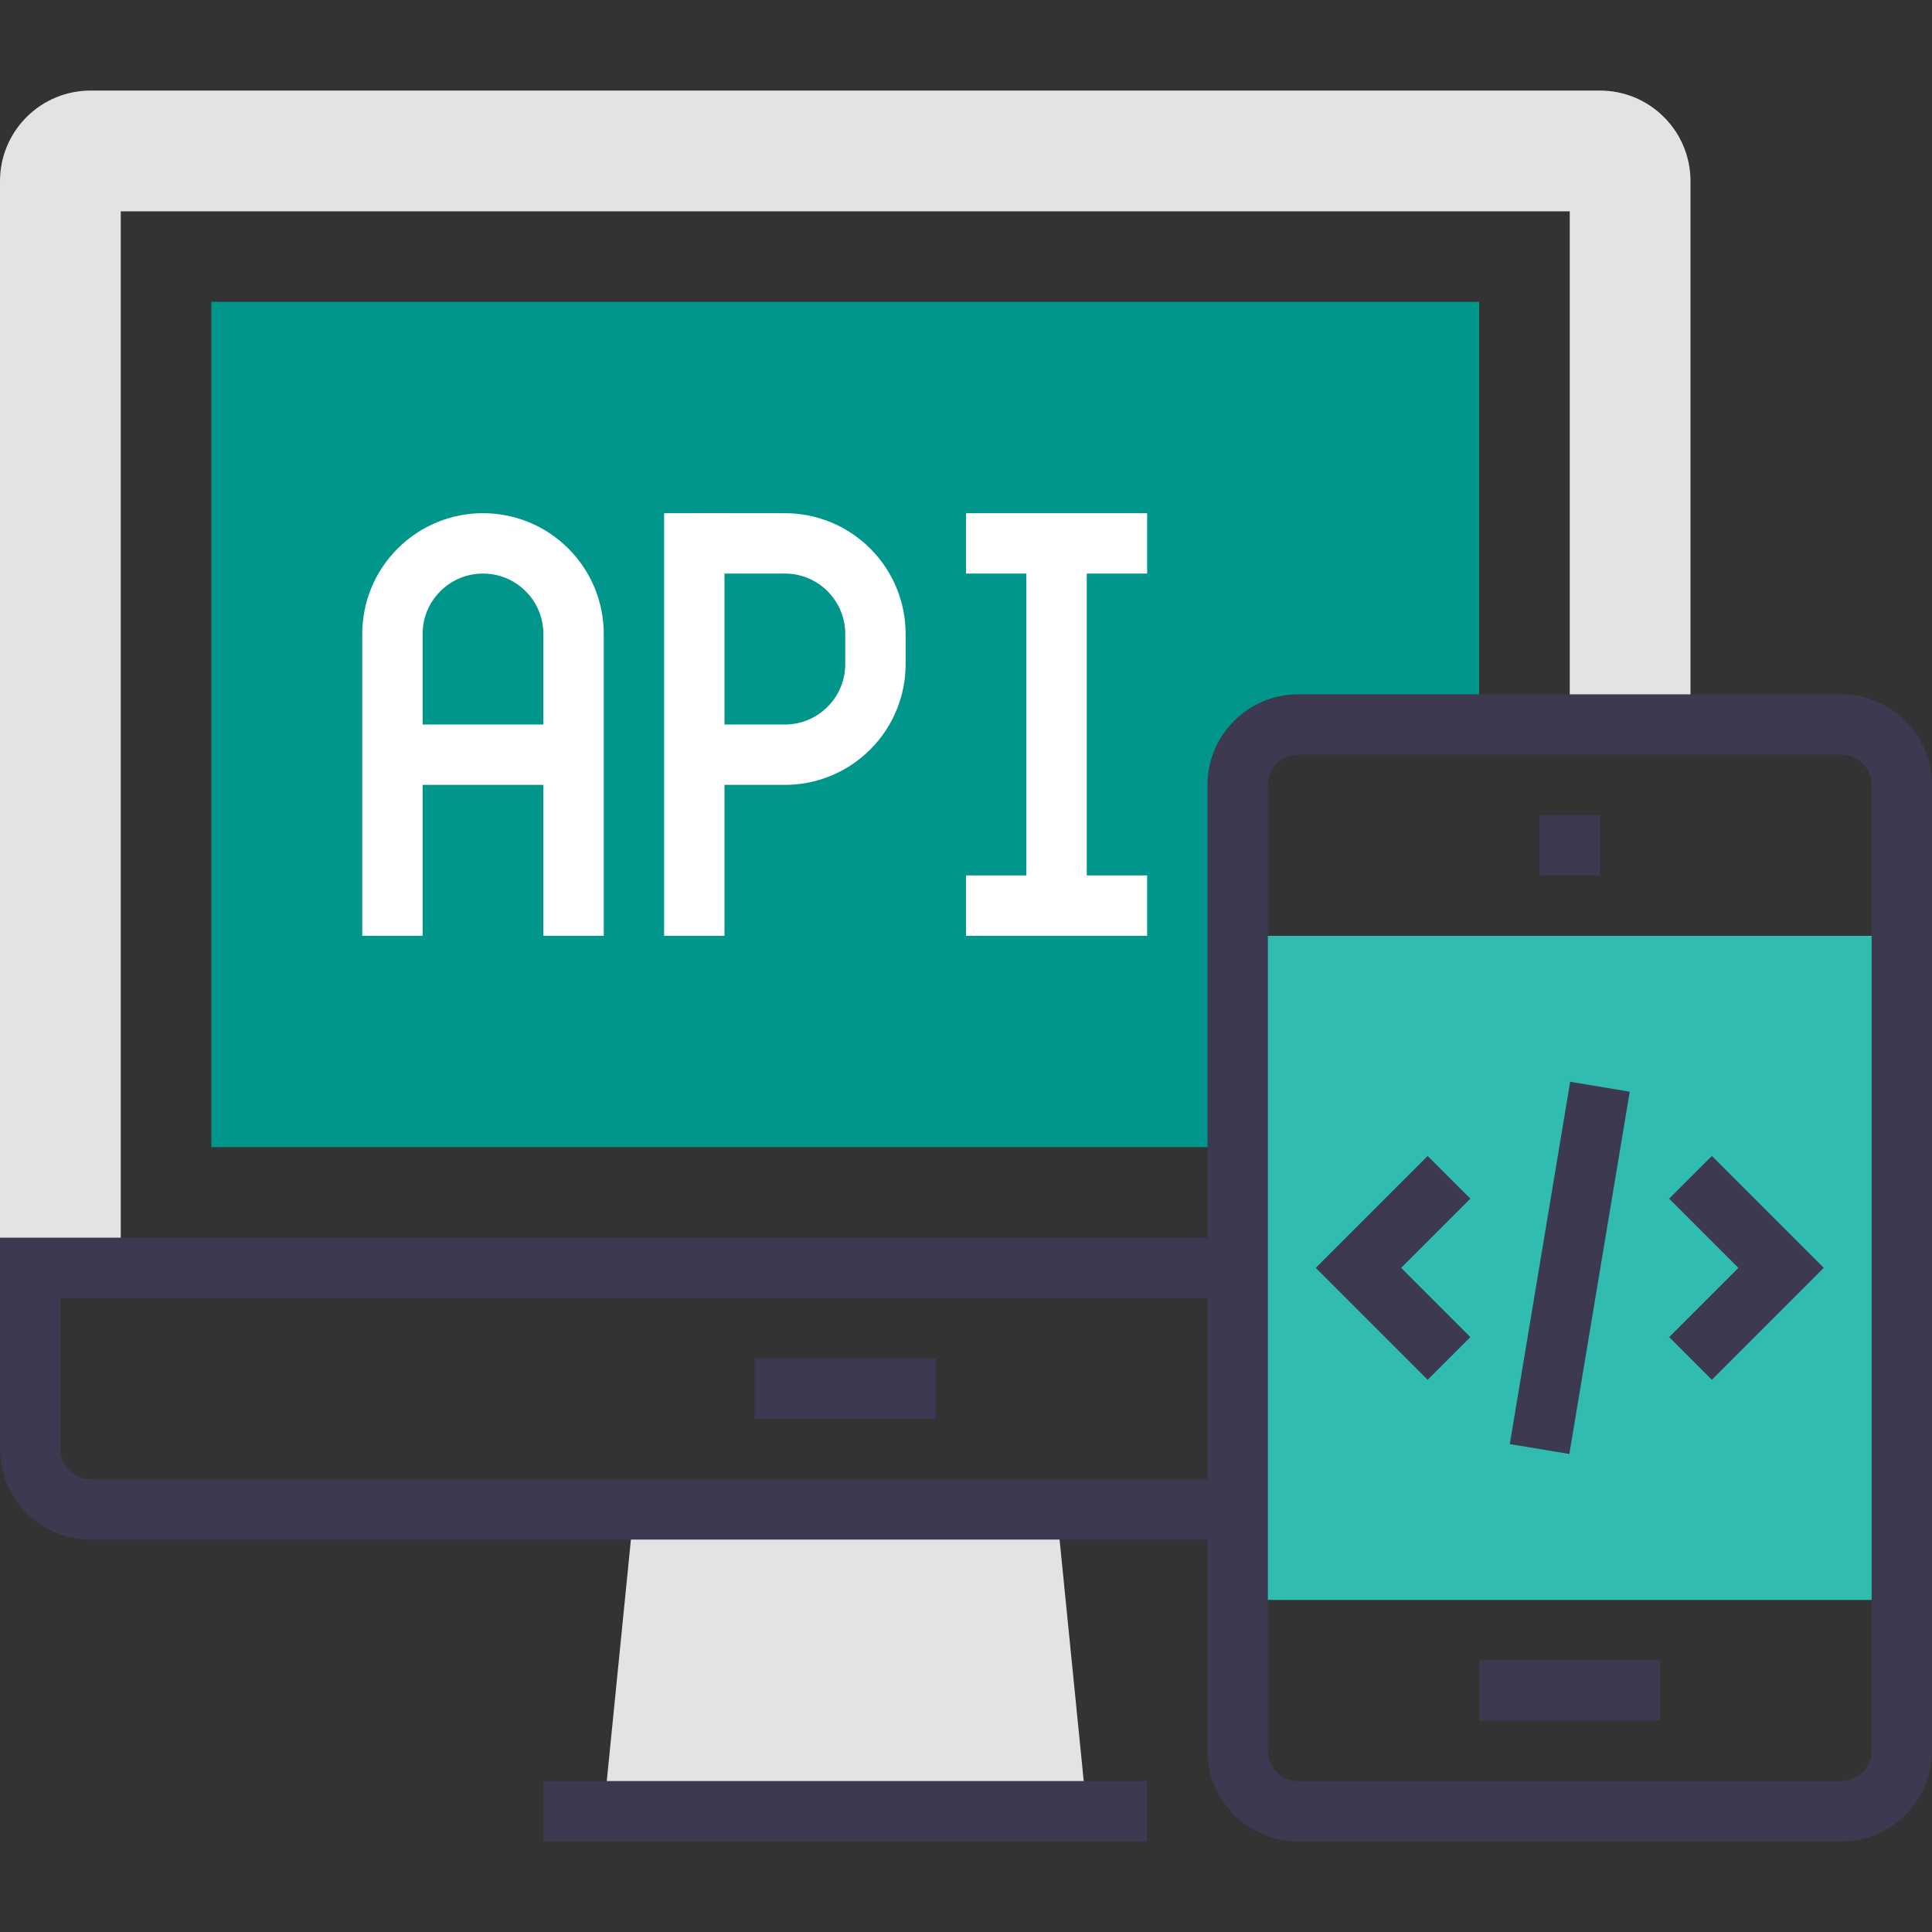 <?xml version="1.0" encoding="utf-8"?>
<!-- Generator: Adobe Illustrator 16.0.0, SVG Export Plug-In . SVG Version: 6.00 Build 0)  -->
<!DOCTYPE svg PUBLIC "-//W3C//DTD SVG 1.1//EN" "http://www.w3.org/Graphics/SVG/1.1/DTD/svg11.dtd">
<svg version="1.1" id="Layer_1" xmlns="http://www.w3.org/2000/svg" xmlns:xlink="http://www.w3.org/1999/xlink" x="0px" y="0px"
	 width="64px" height="64px" viewBox="0 0 64 64" enable-background="new 0 0 64 64" xml:space="preserve">
<rect x="0" y="0" width="64" height="64" fill="#333333" stroke="none"/>
<g>
	<g>
		<defs>
			<path id="SVGID_1_" d="M0,3v58h43v-1c-1.1,0-2-0.9-2-2V26c0-1.1,0.9-2,2-2h13V3H0z"/>
		</defs>
		<clipPath id="SVGID_2_">
			<use xlink:href="#SVGID_1_"  overflow="visible"/>
		</clipPath>
		<g clip-path="url(#SVGID_2_)">
			<polygon fill="#E3E3E3" points="36,60 20,60 21,50 35,50 			"/>
			<line fill="none" stroke="#3C3950" stroke-width="2" stroke-miterlimit="10" x1="38" y1="60" x2="18" y2="60"/>
			<path fill="#E3E3E3" d="M55.121,3.879C54.535,3.293,53.768,3,53,3H3C2.232,3,1.465,3.293,0.879,3.879S0,5.232,0,6v36h4V7h48v35h4
				V6C56,5.232,55.707,4.465,55.121,3.879z"/>
			<line fill="none" stroke="#3C3950" stroke-width="2" stroke-miterlimit="10" x1="31" y1="46" x2="25" y2="46"/>
			<path fill="none" stroke="#3C3950" stroke-width="2" stroke-miterlimit="10" d="M55,48c0,0.512-0.195,1.023-0.586,1.414
				S53.512,50,53,50H3c-0.512,0-1.023-0.195-1.414-0.586S1,48.512,1,48v-6h54V48z"/>
			<rect x="7" y="10" fill="#00968B" width="42" height="28"/>
			<g>
				<g>
					<path fill="none" stroke="#FFFFFF" stroke-width="2" stroke-linecap="square" stroke-miterlimit="10" d="M19,30v-9
						c0-0.768-0.293-1.535-0.879-2.121S16.768,18,16,18s-1.535,0.293-2.121,0.879S13,20.232,13,21v9"/>
					<line fill="none" stroke="#FFFFFF" stroke-width="2" stroke-miterlimit="10" x1="13" y1="25" x2="19" y2="25"/>
				</g>
				<g>
					
						<line fill="none" stroke="#FFFFFF" stroke-width="2" stroke-linecap="square" stroke-miterlimit="10" x1="23" y1="18" x2="23" y2="30"/>
					<path fill="none" stroke="#FFFFFF" stroke-width="2" stroke-miterlimit="10" d="M23,18h3c0.768,0,1.535,0.293,2.121,0.879
						S29,20.232,29,21v1c0,0.768-0.293,1.535-0.879,2.121S26.768,25,26,25h-3"/>
				</g>
				<g>
					<line fill="none" stroke="#FFFFFF" stroke-width="2" stroke-miterlimit="10" x1="35" y1="18" x2="35" y2="30"/>
					<line fill="none" stroke="#FFFFFF" stroke-width="2" stroke-miterlimit="10" x1="32" y1="18" x2="38" y2="18"/>
					<line fill="none" stroke="#FFFFFF" stroke-width="2" stroke-miterlimit="10" x1="32" y1="30" x2="38" y2="30"/>
				</g>
			</g>
		</g>
	</g>
	<g>
		<rect x="41" y="31" fill="#30BCB0" width="22" height="22"/>
		<path fill="none" stroke="#3C3950" stroke-width="2" stroke-miterlimit="10" d="M63,26c0-1.1-0.9-2-2-2H43c-1.1,0-2,0.9-2,2v32
			c0,1.1,0.9,2,2,2h18c1.1,0,2-0.9,2-2V26z"/>
		<line fill="none" stroke="#3C3950" stroke-width="2" stroke-miterlimit="10" x1="49" y1="56" x2="55" y2="56"/>
		<line fill="none" stroke="#3C3950" stroke-width="2" stroke-miterlimit="10" x1="53" y1="28" x2="51" y2="28"/>
		<g>
			<polyline fill="none" stroke="#3C3950" stroke-width="2" stroke-miterlimit="10" points="56,39 59,42 56,45 			"/>
			<polyline fill="none" stroke="#3C3950" stroke-width="2" stroke-miterlimit="10" points="48,39 45,42 48,45 			"/>
			<line fill="none" stroke="#3C3950" stroke-width="2" stroke-miterlimit="10" x1="53" y1="36" x2="51" y2="48"/>
		</g>
	</g>
</g>
</svg>
